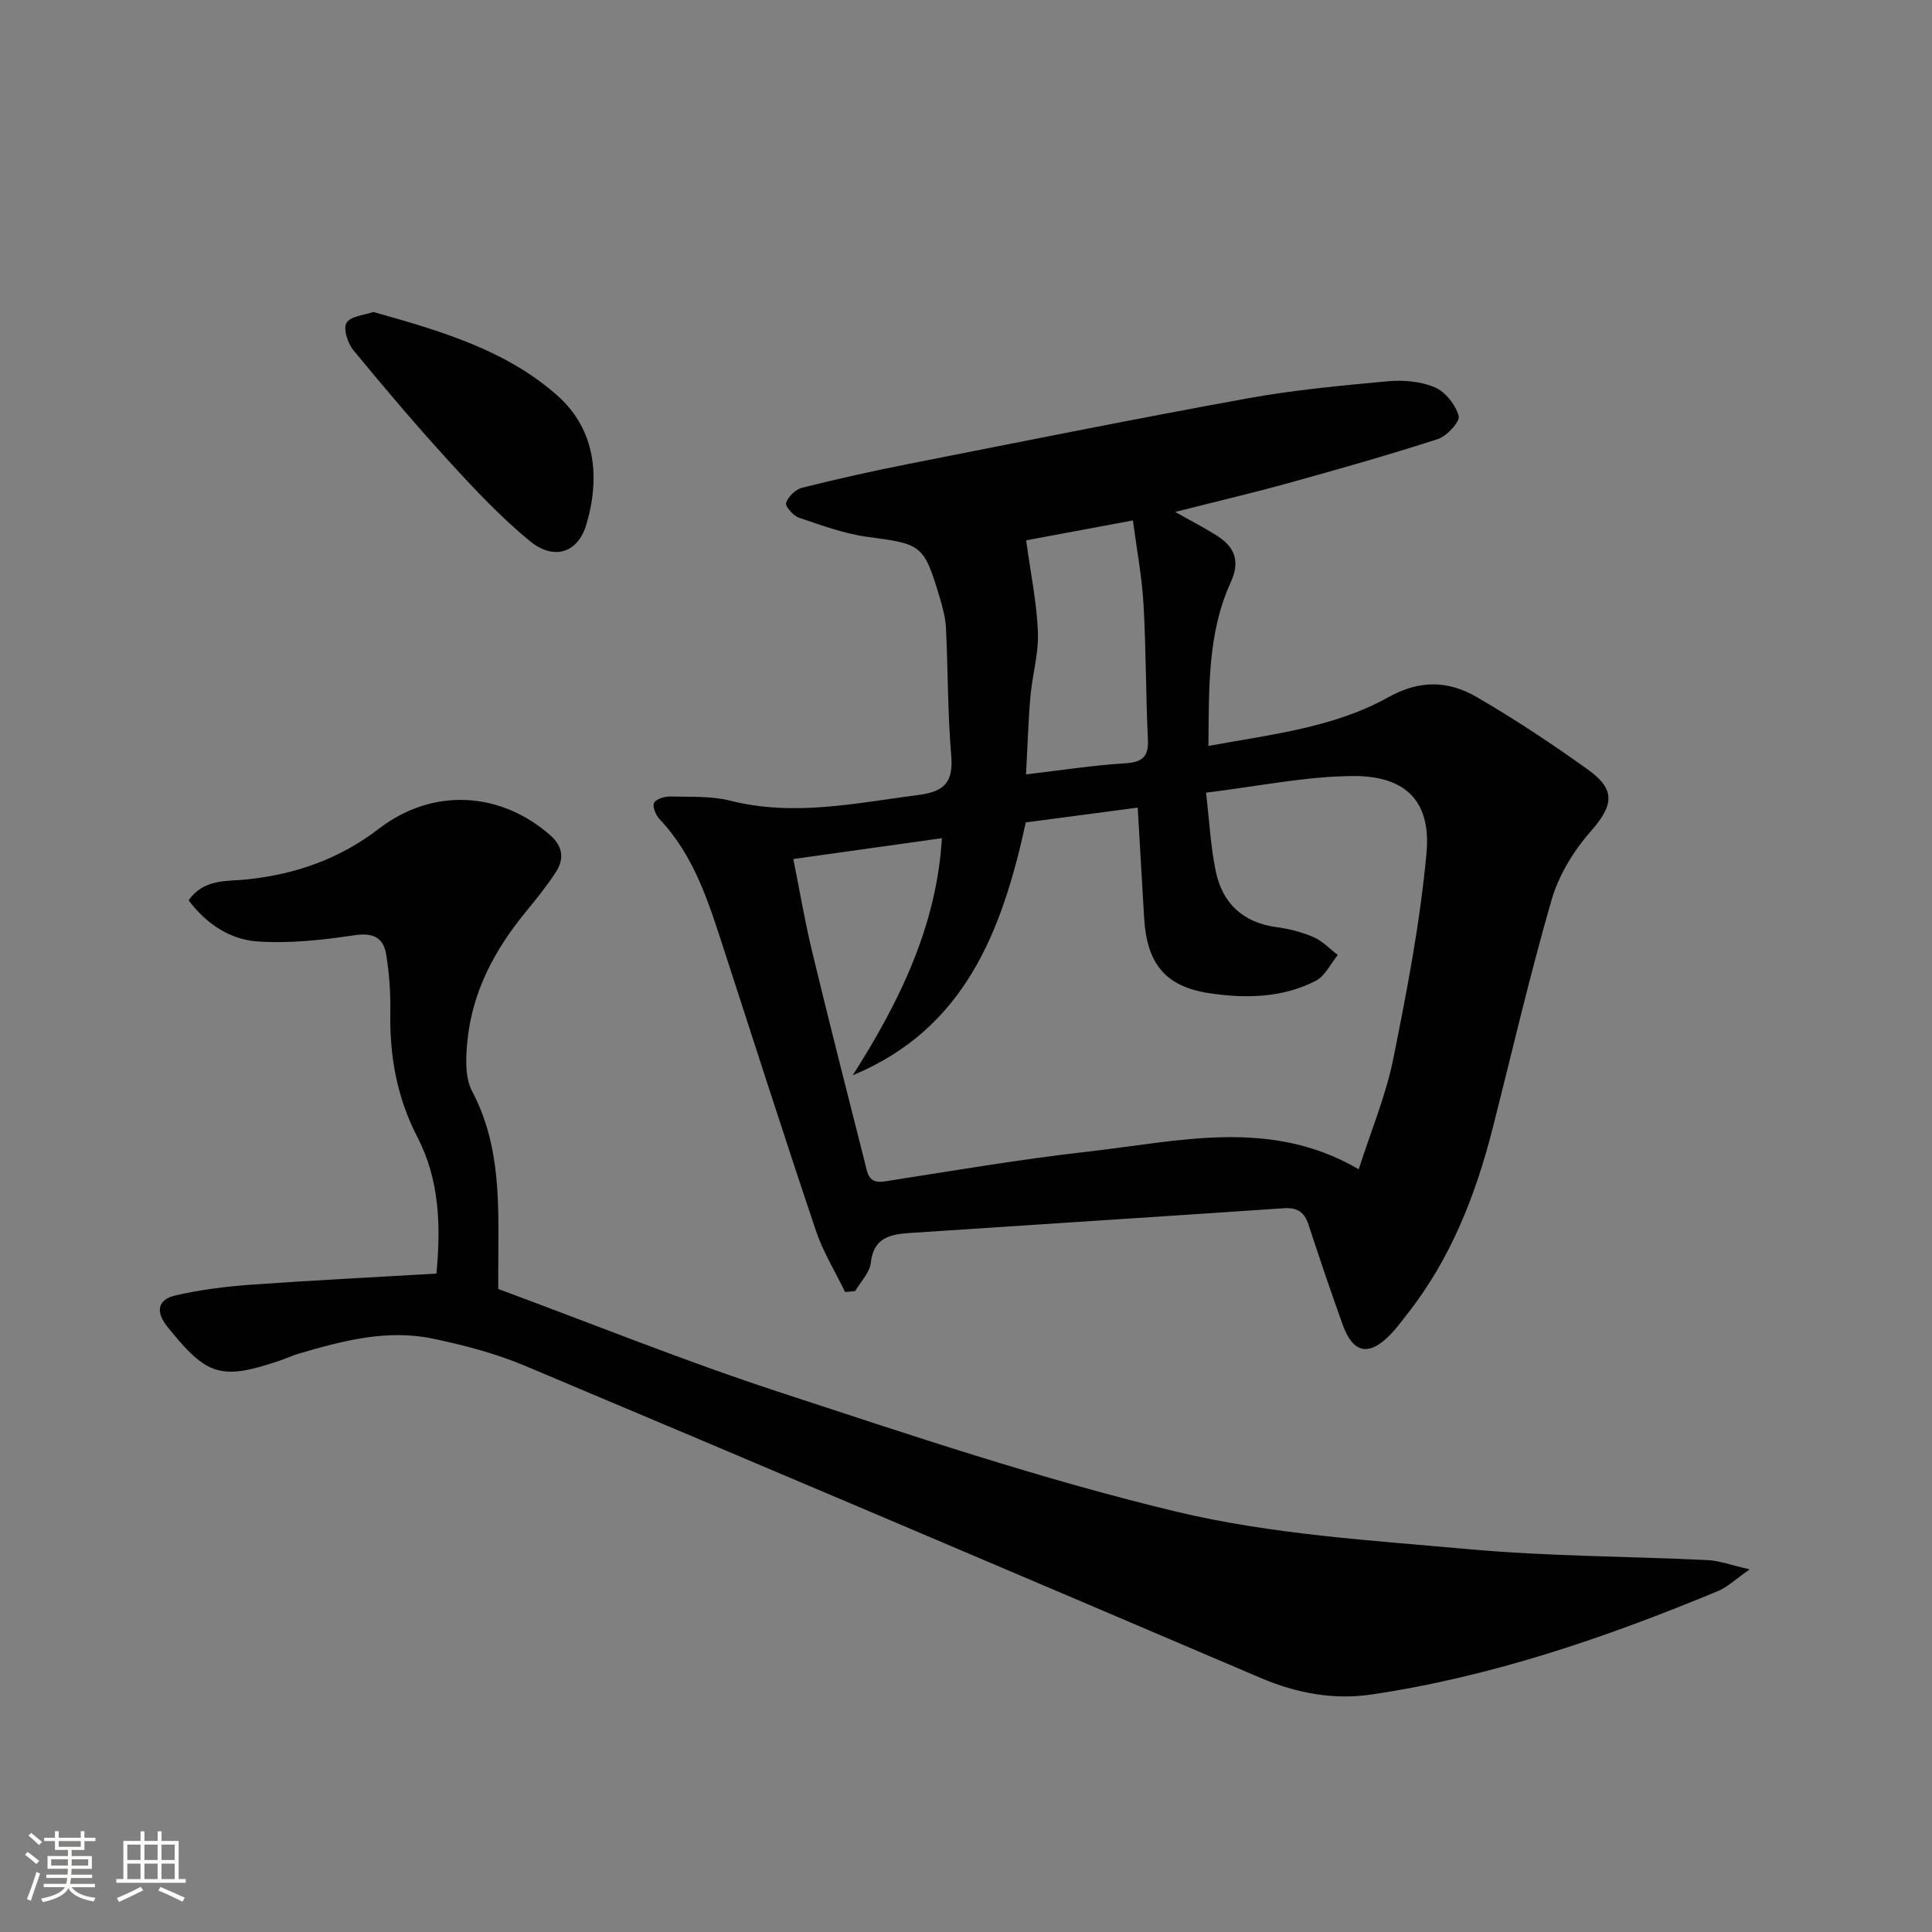<svg enable-background="new 0 0 400 400" viewBox="0 0 400 400" xmlns="http://www.w3.org/2000/svg"><rect x="0" y="0" width="400" height="400" fill="#808080" stroke="none"/><path d="m5.17 384 .55-.58c.85.61 1.65 1.24 2.4 1.87l-.59.64c-.83-.73-1.62-1.38-2.36-1.93m1.22 9.53-.82-.34c.71-1.76 1.37-3.64 1.98-5.63.24.13.5.25.76.36-.6 1.67-1.24 3.54-1.92 5.61m-.5-13.5.57-.54c.56.44 1.31 1.06 2.26 1.87l-.64.64c-.68-.66-1.41-1.32-2.19-1.97m3.25.46h2.24v-1.36h.77v1.36h4.57v-1.36h.76v1.36h2.28v.69h-2.28v1.84h-2.64v1.26h4.18v2.64h-4.21c0 .45-.02.86-.05 1.21h4.32v.69h-4.38c-.04.34-.1.75-.19 1.22h5.15v.69h-4.82c.87 1.19 2.51 1.92 4.93 2.19-.17.31-.3.57-.37.76-2.77-.49-4.52-1.41-5.26-2.76-.56 1.26-2.3 2.23-5.24 2.9-.12-.24-.26-.48-.43-.72 2.73-.55 4.38-1.34 4.96-2.38h-4.38v-.69h4.65c.1-.38.17-.79.21-1.22h-4.32v-.69h4.4c.03-.34.05-.75.05-1.21h-4.2v-2.64h4.23v-1.26h-2.69v-1.84h-2.24zm1.46 4.46v1.29h3.45c.01-.4.02-.57.01-.53v-.32-.45h-3.46zm1.55-2.59h4.57v-1.19h-4.57zm6.11 2.59h-3.42v.77c-.01.19-.01.37-.02.53h3.44z" fill="#fbfcfa"/><path d="m32.63 379.16h.82v1.98h3.54v7.89h1.46v.78h-14.37v-.78h1.46v-7.89h3.55v-1.98h.82v1.98h2.73v-1.98zm-3.49 11.48.5.73c-1.61.82-3.28 1.63-5 2.41-.13-.27-.28-.55-.44-.82 1.75-.72 3.4-1.49 4.94-2.32m-2.78-5.55h2.73v-3.18h-2.73zm0 3.95h2.73v-3.2h-2.73zm3.54-3.95h2.73v-3.18h-2.73zm0 3.95h2.73v-3.2h-2.73zm7.89 4.68c-1.84-.92-3.51-1.7-5.02-2.32l.45-.73c1.89.8 3.57 1.55 5.04 2.23zm-1.62-11.81h-2.73v3.18h2.73zm-2.73 7.13h2.73v-3.2h-2.73z" fill="#fbfcfa"/><g fill="#010102"><path d="m174.97 267.5c-2.05-4.24-4.57-8.31-6.06-12.74-6.5-19.33-12.72-38.75-19.02-58.15-3.14-9.66-6.1-19.38-13.35-27.03-.78-.82-1.52-2.66-1.11-3.38.47-.83 2.22-1.32 3.4-1.29 4.14.1 8.43-.13 12.39.87 13.19 3.33 26.03.47 39.02-1.2 5.39-.7 7.16-2.74 6.7-8.17-.74-8.77-.66-17.6-1.09-26.4-.1-2.13-.69-4.27-1.3-6.33-3.27-10.95-3.73-11.03-14.94-12.53-4.84-.65-9.55-2.4-14.21-3.97-1.17-.4-2.88-2.38-2.65-3.06.44-1.3 1.95-2.79 3.28-3.13 7.39-1.85 14.83-3.51 22.3-4.98 23.26-4.59 46.51-9.27 69.83-13.51 9.61-1.75 19.4-2.66 29.14-3.56 3.22-.3 6.84.01 9.76 1.25 2.19.94 4.31 3.61 4.94 5.93.32 1.17-2.44 4.17-4.31 4.78-10.24 3.32-20.61 6.25-30.98 9.13-7.48 2.07-15.05 3.84-23.4 5.96 3.39 1.92 6.1 3.3 8.66 4.93 3.69 2.36 4.85 5.24 2.82 9.69-4.81 10.56-4.47 21.91-4.6 33.83 13.12-2.41 25.99-3.8 37.26-10.09 6.6-3.68 12.49-3.4 18.32-.01 7.89 4.58 15.54 9.65 22.96 14.97 5.93 4.25 5.31 7.47.52 12.93-3.51 4-6.55 9.01-8.01 14.08-4.52 15.59-8.17 31.42-12.17 47.16-3.55 13.96-8.72 27.18-17.75 38.63-1.13 1.44-2.21 2.93-3.49 4.24-4.44 4.54-7.72 3.85-9.87-2.16-2.46-6.86-4.8-13.77-7.07-20.7-.87-2.66-2.41-3.52-5.18-3.33-25.7 1.75-51.41 3.38-77.12 5.1-3.99.27-7.72.78-8.3 6.18-.22 2.05-2.11 3.92-3.24 5.87-.69.07-1.38.13-2.08.19zm60.58-100.29c-8.01 1.06-15.54 2.05-23.17 3.06-4.89 22.48-12.6 42.73-35.83 52.35 9.65-15.16 17.37-30.86 18.46-49.08-10.44 1.46-20.39 2.85-30.76 4.31 1.3 6.47 2.37 12.83 3.87 19.07 3.54 14.68 7.27 29.31 10.98 43.94.5 1.99.67 4.27 4.01 3.75 14.1-2.21 28.2-4.61 42.37-6.21 18.64-2.1 37.54-7.01 55.83 3.69 2.56-8 5.61-15.25 7.14-22.82 2.85-14.11 5.58-28.34 6.89-42.65 1.09-11.86-5.56-16-15.17-15.95-9.86.05-19.7 2.14-30.47 3.44.69 5.87.94 11.15 2.01 16.27 1.39 6.67 5.66 10.66 12.66 11.59 2.6.35 5.24 1.03 7.64 2.08 1.84.8 3.33 2.42 4.97 3.67-1.5 1.82-2.64 4.35-4.57 5.35-6.89 3.55-14.48 3.68-21.93 2.58-9.19-1.35-13.03-6.1-13.6-15.59-.44-7.43-.86-14.88-1.33-22.85zm-23.1-55.34c.91 6.7 2.19 12.81 2.44 18.97.18 4.41-1.16 8.87-1.55 13.33-.45 5.2-.6 10.44-.91 16.16 7.24-.85 13.82-1.88 20.43-2.29 3.63-.22 4.99-1.3 4.8-5.03-.45-9.3-.37-18.63-.91-27.93-.33-5.71-1.41-11.39-2.19-17.33-8.04 1.5-15.51 2.89-22.11 4.12z"/><path d="m90.36 263.68c.96-10.05.57-19.53-3.91-28.19-4.28-8.25-5.81-16.84-5.64-25.98.07-3.96-.22-7.97-.85-11.87-.56-3.5-2.67-4.59-6.55-4.01-6.66.98-13.5 1.76-20.16 1.28-5.64-.4-10.55-3.63-14.19-8.51 3.12-4.48 7.86-3.9 11.89-4.31 10.19-1.04 19.35-4.25 27.52-10.53 11.05-8.49 25.08-7.78 35.49 1.4 2.58 2.27 2.88 4.89 1.15 7.56-1.89 2.92-4.09 5.64-6.3 8.33-6.35 7.74-10.95 16.33-12.01 26.38-.37 3.54-.6 7.77.95 10.71 6.16 11.68 5.44 24.14 5.41 36.59v4.34c19.38 7.17 38.49 14.89 58.03 21.3 27.25 8.93 54.51 18.13 82.35 24.8 19.72 4.72 40.35 5.95 60.65 7.78 16.38 1.48 32.89 1.46 49.34 2.25 2.4.11 4.75 1.02 8.72 1.92-3 2.09-4.61 3.69-6.56 4.49-23.19 9.63-46.88 17.75-71.82 21.43-7.79 1.15-15.49-.29-22.91-3.46-50.72-21.64-101.46-43.23-152.29-64.62-6.07-2.55-12.58-4.25-19.05-5.61-9.53-2-18.77.46-27.88 3.14-1.27.37-2.47.96-3.72 1.38-12.3 4.16-15.16 3.26-23.42-7.05-2.43-3.04-1.94-5.57 1.66-6.4 5.14-1.19 10.44-1.86 15.71-2.24 12.62-.9 25.24-1.52 38.39-2.3z"/><path d="m77.3 64.59c13.87 3.91 27.45 7.85 38.1 17.31 7.87 6.99 8.92 16.8 6 26.68-1.75 5.92-6.73 7.54-11.74 3.41-5.87-4.83-11.16-10.43-16.31-16.06-6.96-7.6-13.64-15.47-20.19-23.43-1.18-1.43-2.15-4.49-1.41-5.67.88-1.4 3.7-1.58 5.55-2.24z"/></g></svg>
